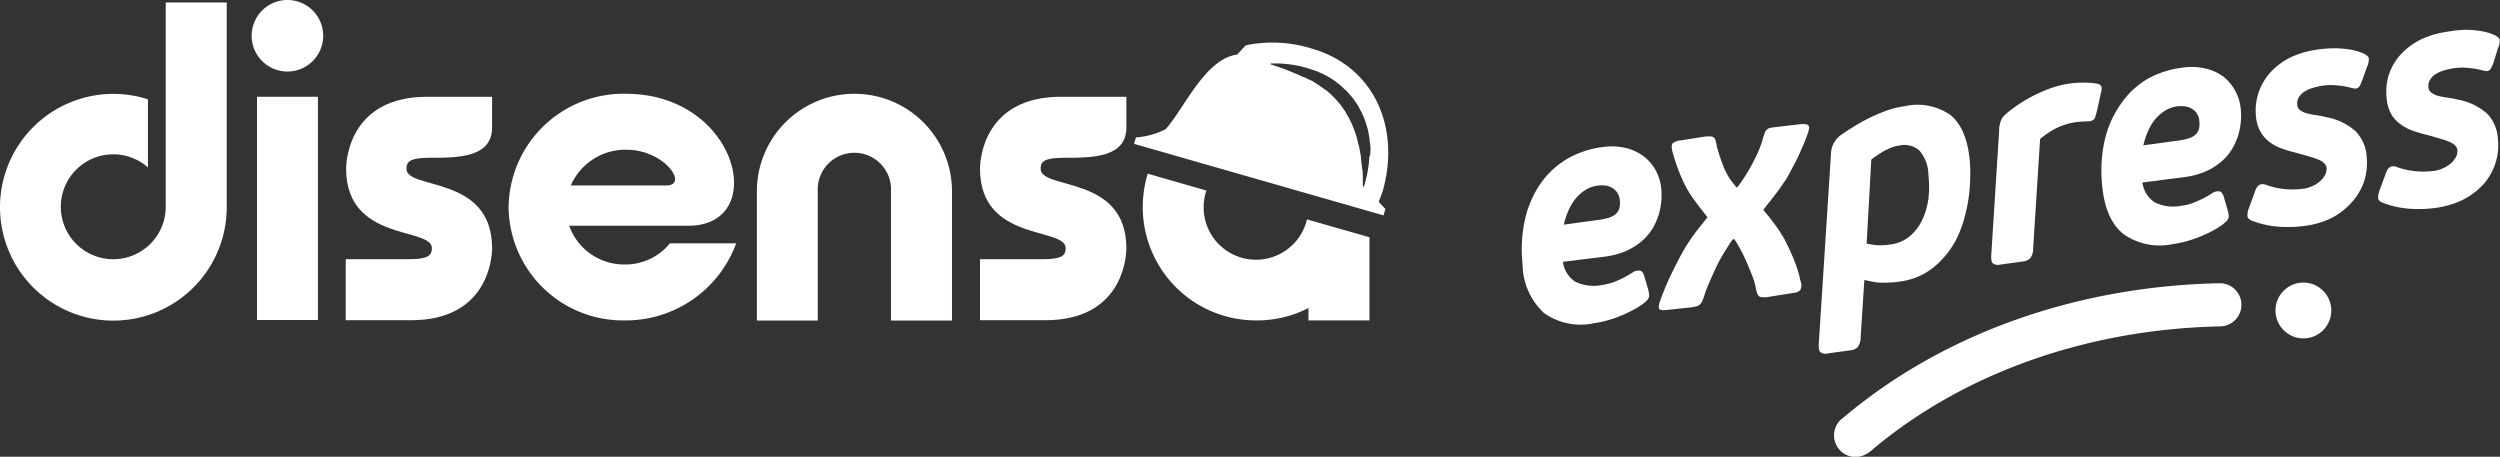 <svg xmlns="http://www.w3.org/2000/svg" viewBox="0 0 251.63 45.97"><rect x="0" y="0" width="251.63" height="45.97" fill="#333333" stroke="none"/><defs><style>.cls-1{fill:#fff;}</style></defs><g id="Camada_2" data-name="Camada 2"><g id="Capa_1" data-name="Capa 1"><path class="cls-1" d="M157.31,26.35a2.82,2.82,0,0,0,1.24,2,4.22,4.22,0,0,0,2.72.33,5.17,5.17,0,0,0,1-.23c.31-.11.59-.23.85-.35a6.49,6.49,0,0,0,.7-.37l.47-.28a1,1,0,0,1,.73-.21c.22,0,.37.21.47.52l.39,1.33a2.62,2.62,0,0,1,.09.46.73.73,0,0,1,0,.36.92.92,0,0,1-.21.33,4.64,4.64,0,0,1-.43.37,9.81,9.81,0,0,1-.84.53c-.34.18-.72.37-1.15.56a13.15,13.15,0,0,1-1.39.5,11.06,11.06,0,0,1-1.56.34,6.31,6.31,0,0,1-5-1.05,6.76,6.76,0,0,1-2.14-4.89,13.91,13.91,0,0,1,.27-4.63,10.29,10.29,0,0,1,1.6-3.58A8.55,8.55,0,0,1,157.72,16a9.52,9.52,0,0,1,3.53-1.19,6.37,6.37,0,0,1,2.37.08,5,5,0,0,1,1.83.85,4.51,4.51,0,0,1,1.21,1.43,4.68,4.68,0,0,1,.55,1.84,6.73,6.73,0,0,1,0,1.27,6.91,6.91,0,0,1-.27,1.37,6.66,6.66,0,0,1-.62,1.37,5.34,5.34,0,0,1-1.06,1.24,6.46,6.46,0,0,1-1.59,1,8.12,8.12,0,0,1-2.19.58Zm3.49-7.67a3,3,0,0,0-1.23.45,4.21,4.21,0,0,0-1,.88,5.43,5.43,0,0,0-.71,1.2,7.92,7.92,0,0,0-.46,1.4l3.59-.49a6.75,6.75,0,0,0,.9-.19,2.1,2.1,0,0,0,.67-.33,1.16,1.16,0,0,0,.4-.55,1.91,1.91,0,0,0,.08-.86,1.72,1.72,0,0,0-.26-.8,1.55,1.55,0,0,0-.53-.49,1.86,1.86,0,0,0-.71-.23A3.39,3.39,0,0,0,160.8,18.68Z"/><path class="cls-1" d="M167.73,31.2c-.39.05-.63,0-.72-.1s-.06-.41.1-.86.34-.91.62-1.58.7-1.51,1.24-2.57c.28-.53.54-1,.8-1.41s.51-.77.75-1.1.47-.62.69-.89.44-.55.65-.83c-.45-.57-.88-1.12-1.28-1.66a10.16,10.16,0,0,1-1.08-1.78,18.37,18.37,0,0,1-.79-1.92c-.18-.57-.31-1-.37-1.22-.11-.42-.09-.7,0-.84a1.39,1.39,0,0,1,.76-.3l2.62-.41.47,0a.5.5,0,0,1,.29.1.44.44,0,0,1,.17.24,3.68,3.68,0,0,1,.12.46c0,.18.1.43.19.75s.21.68.37,1.1a7.43,7.43,0,0,0,.68,1.46,9.83,9.83,0,0,0,.76,1h.11c.34-.45.64-.9.91-1.34a15.4,15.4,0,0,0,.86-1.56,10.48,10.48,0,0,0,.52-1.17,5.65,5.65,0,0,0,.27-.84c.07-.24.13-.42.19-.57a.94.94,0,0,1,.21-.32.69.69,0,0,1,.32-.16,3.39,3.39,0,0,1,.48-.08l2.57-.3a3.08,3.08,0,0,1,.48,0,.59.59,0,0,1,.3.09.37.37,0,0,1,.1.29,2.26,2.26,0,0,1-.13.54c-.06.18-.13.36-.21.57s-.17.44-.29.71-.26.6-.44,1-.4.78-.66,1.28-.52,1-.77,1.34-.48.72-.71,1l-.7.91c-.23.28-.46.58-.7.9l.55.66c.2.25.41.53.63.83s.44.61.64.94a7.68,7.68,0,0,1,.55,1c.29.59.51,1.08.67,1.47s.28.73.37,1,.15.5.2.68.08.37.13.55a1.17,1.17,0,0,1,0,.9.84.84,0,0,1-.63.31l-2.76.44a2.47,2.47,0,0,1-.51,0,.51.51,0,0,1-.3-.12.87.87,0,0,1-.18-.32,5.22,5.22,0,0,1-.12-.52,5.84,5.84,0,0,0-.2-.76c-.1-.32-.27-.75-.5-1.29l-.34-.79c-.13-.27-.25-.54-.39-.8s-.26-.49-.39-.71a5.27,5.27,0,0,0-.34-.52l-.15,0c-.12.16-.26.36-.41.6s-.32.51-.5.8-.35.6-.52.93-.33.65-.48,1-.3.65-.41.91l-.28.66c-.07.19-.14.36-.18.5s-.09.27-.13.39a3.22,3.22,0,0,1-.2.5.86.86,0,0,1-.56.47l-.47.09Z"/><path class="cls-1" d="M184.29,15.52a2.39,2.39,0,0,1,1.11-2q.32-.24,1-.66c.43-.27.92-.56,1.48-.85a17.33,17.33,0,0,1,1.83-.81,9,9,0,0,1,2-.51,5.82,5.82,0,0,1,4.64.91q1.6,1.34,1.91,4.54a17,17,0,0,1,0,2.67,14.61,14.61,0,0,1-.42,2.66A12.11,12.11,0,0,1,197,23.9,8.62,8.62,0,0,1,195.57,26a7.35,7.35,0,0,1-1.91,1.55,6.84,6.84,0,0,1-2.46.79,8.07,8.07,0,0,1-1.21.1,8.83,8.83,0,0,1-.93,0,6.56,6.56,0,0,1-.75-.12l-.66-.14-.37,5.74a1.77,1.77,0,0,1-.28,1,1.15,1.15,0,0,1-.75.34l-2.27.31a.85.85,0,0,1-.76-.13q-.21-.21-.15-.93Zm3.59,9a9.08,9.08,0,0,0,.93.15,6,6,0,0,0,1.41-.06,3.77,3.77,0,0,0,2-.83,4.91,4.91,0,0,0,1.26-1.65A7.36,7.36,0,0,0,194.1,20a10.44,10.44,0,0,0,0-2.37,3.84,3.84,0,0,0-.9-2.47,2.29,2.29,0,0,0-2-.52,3.72,3.72,0,0,0-.84.22,7,7,0,0,0-.78.37,7.46,7.46,0,0,0-.69.44c-.22.15-.39.28-.54.4Z"/><path class="cls-1" d="M201.22,13.15c0-.23,0-.43.07-.61a1.72,1.72,0,0,1,.14-.47,1.41,1.41,0,0,1,.27-.4,4.8,4.8,0,0,1,.45-.41,14.88,14.88,0,0,1,4.34-2.41,9.74,9.74,0,0,1,4.38-.46,1.11,1.11,0,0,1,.45.12.38.38,0,0,1,.19.22.55.55,0,0,1,0,.34c0,.14-.06.31-.1.51l-.33,1.53-.15.54a.83.83,0,0,1-.16.34.52.52,0,0,1-.26.17,1.17,1.17,0,0,1-.42.06,9.08,9.08,0,0,0-1,.06,5.62,5.62,0,0,0-1.15.24,6.23,6.23,0,0,0-1.25.53,9,9,0,0,0-1.35.94l-.7,11a1.65,1.65,0,0,1-.29,1,1.25,1.25,0,0,1-.74.33l-2.27.31a.88.88,0,0,1-.76-.13c-.14-.13-.19-.44-.15-.92Z"/><path class="cls-1" d="M215.64,18.37a2.8,2.8,0,0,0,1.25,2,4.19,4.19,0,0,0,2.71.33,4.48,4.48,0,0,0,1-.23,10.11,10.11,0,0,0,1.55-.71l.48-.29a1,1,0,0,1,.72-.21c.22,0,.37.22.47.52l.39,1.33c.05.19.08.34.1.46a.85.85,0,0,1,0,.36,1,1,0,0,1-.21.34,5,5,0,0,1-.43.36,8.45,8.45,0,0,1-.84.53c-.34.19-.72.37-1.15.56a13.15,13.15,0,0,1-1.39.5,9.82,9.82,0,0,1-1.56.34,6.31,6.31,0,0,1-5-1q-1.83-1.47-2.14-4.88a14,14,0,0,1,.27-4.64,10.21,10.21,0,0,1,1.61-3.58A8.52,8.52,0,0,1,216.05,8a9.51,9.51,0,0,1,3.53-1.18A6.23,6.23,0,0,1,222,6.9a4.84,4.84,0,0,1,1.82.84A4.57,4.57,0,0,1,225,9.18a4.74,4.74,0,0,1,.54,1.84,6.62,6.62,0,0,1,0,1.26,6.77,6.77,0,0,1-.27,1.37,6.43,6.43,0,0,1-.62,1.37,5.11,5.11,0,0,1-1.06,1.24,6.8,6.8,0,0,1-1.59,1,8.16,8.16,0,0,1-2.18.57Zm3.49-7.67a3.13,3.13,0,0,0-1.23.45,4.21,4.21,0,0,0-1,.88,5.43,5.43,0,0,0-.71,1.2,8.2,8.2,0,0,0-.46,1.4l3.59-.49a6.75,6.75,0,0,0,.9-.19,2.15,2.15,0,0,0,.68-.33,1.25,1.25,0,0,0,.4-.55,2,2,0,0,0,.07-.85,1.62,1.62,0,0,0-.26-.81,1.55,1.55,0,0,0-.53-.49,1.85,1.85,0,0,0-.71-.22A3.39,3.39,0,0,0,219.13,10.7Z"/><path class="cls-1" d="M226.93,19.37a3.52,3.52,0,0,1,.16-.39,1.09,1.09,0,0,1,.23-.31.67.67,0,0,1,.35-.13,1.08,1.08,0,0,1,.51.1c.19.07.43.14.7.21a7.62,7.62,0,0,0,.9.16,8.07,8.07,0,0,0,1,.06,9.26,9.26,0,0,0,1.05-.07,3.27,3.27,0,0,0,.89-.26,3.08,3.08,0,0,0,.73-.44,2.29,2.29,0,0,0,.51-.58,1.31,1.31,0,0,0,.21-.63.76.76,0,0,0-.13-.54,1.37,1.37,0,0,0-.53-.41,6,6,0,0,0-1-.36c-.39-.12-.85-.26-1.4-.4a14.72,14.72,0,0,1-1.5-.45,4.58,4.58,0,0,1-1.23-.68,3.36,3.36,0,0,1-.89-1.05,3.88,3.88,0,0,1-.43-1.57A5.64,5.64,0,0,1,227.45,9a5.79,5.79,0,0,1,1.35-2,6.8,6.8,0,0,1,2-1.34,9.74,9.74,0,0,1,2.43-.67,13.91,13.91,0,0,1,1.6-.13,10,10,0,0,1,1.29.07,7.09,7.09,0,0,1,1,.18,7,7,0,0,1,.7.24c.35.16.55.32.6.49a1.7,1.7,0,0,1-.17.88L237.79,8c-.08.21-.15.37-.2.5a.88.88,0,0,1-.21.3.42.42,0,0,1-.31.11,1.9,1.9,0,0,1-.49-.09,7.48,7.48,0,0,0-1.21-.21,6.2,6.2,0,0,0-1.49,0,7,7,0,0,0-1.13.25,3.11,3.11,0,0,0-.86.4,1.77,1.77,0,0,0-.53.57,1.14,1.14,0,0,0-.14.71.71.71,0,0,0,.31.56,2,2,0,0,0,.71.32,7.49,7.49,0,0,0,.94.18,9.7,9.7,0,0,1,1,.2,5.92,5.92,0,0,1,2.92,1.42,4,4,0,0,1,1.11,2.55,5.94,5.94,0,0,1-.32,2.66,6.07,6.07,0,0,1-1.33,2.09A7,7,0,0,1,234.56,22a8.71,8.71,0,0,1-2.46.72,12.22,12.22,0,0,1-2,.13,11.35,11.35,0,0,1-1.54-.12,10.57,10.57,0,0,1-1.11-.25l-.7-.23c-.33-.12-.51-.28-.54-.49a2,2,0,0,1,.19-.92Z"/><path class="cls-1" d="M240.09,17.57a2.27,2.27,0,0,1,.16-.39.93.93,0,0,1,.23-.31.64.64,0,0,1,.34-.13,1,1,0,0,1,.51.1c.2.07.43.14.71.21a7.83,7.83,0,0,0,.89.16,8.19,8.19,0,0,0,1,.06A9.28,9.28,0,0,0,245,17.2a3.38,3.38,0,0,0,.89-.26,3.08,3.08,0,0,0,.73-.44,2.31,2.31,0,0,0,.51-.58,1.31,1.31,0,0,0,.21-.63.81.81,0,0,0-.13-.54,1.57,1.57,0,0,0-.53-.41,6.41,6.41,0,0,0-1-.36c-.39-.12-.86-.26-1.4-.4a14,14,0,0,1-1.5-.45,4.64,4.64,0,0,1-1.24-.68,3.34,3.34,0,0,1-.88-1,4,4,0,0,1-.44-1.57,5.63,5.63,0,0,1,.34-2.68,5.79,5.79,0,0,1,1.35-2,7,7,0,0,1,2-1.34,9.74,9.74,0,0,1,2.43-.67A13.73,13.73,0,0,1,248,3a10,10,0,0,1,1.29.07,6.93,6.93,0,0,1,1,.18,4.78,4.78,0,0,1,.71.25c.35.15.55.31.59.48a1.6,1.6,0,0,1-.17.88L251,6.24c-.08.21-.15.38-.21.5a.75.75,0,0,1-.2.3.44.44,0,0,1-.31.11,1.77,1.77,0,0,1-.49-.09,8.67,8.67,0,0,0-1.22-.21,6.21,6.21,0,0,0-1.49,0,6.86,6.86,0,0,0-1.12.25,3,3,0,0,0-.86.4,1.67,1.67,0,0,0-.53.57,1.22,1.22,0,0,0-.15.71.75.75,0,0,0,.32.56,2.06,2.06,0,0,0,.7.32,8,8,0,0,0,1,.18,10.18,10.18,0,0,1,1,.2,6,6,0,0,1,2.92,1.42A4,4,0,0,1,251.42,14a5.8,5.8,0,0,1-.33,2.66,5.9,5.9,0,0,1-1.32,2.09,7.29,7.29,0,0,1-2.05,1.44,8.91,8.91,0,0,1-2.46.72,12.28,12.28,0,0,1-2,.13,11.35,11.35,0,0,1-1.54-.12,10,10,0,0,1-1.11-.25l-.7-.23c-.33-.12-.52-.28-.55-.49a2.19,2.19,0,0,1,.2-.92Z"/><path class="cls-1" d="M186.77,46a2.18,2.18,0,0,1-1.19-4l.24-.2c9.93-8.28,23.27-13,37.57-13.29a2.17,2.17,0,1,1,.09,4.34c-13.32.28-25.7,4.64-34.87,12.28a3.42,3.42,0,0,1-1.06.71A2.12,2.12,0,0,1,186.77,46Zm-.78-4.2Zm0,0Z"/><circle class="cls-1" cx="231.84" cy="31.25" r="2.81"/><path class="cls-1" d="M86,9.44a9.82,9.82,0,0,0-9.82,9.82v13h6.13V19.26a3.69,3.69,0,1,1,7.37,0v13h6.14V19.26A9.82,9.82,0,0,0,86,9.44"/><path class="cls-1" d="M107.12,15.88c2.78,0,6.25,0,6.25-3.05V9.74h-6.58c-7.67,0-8.15,6.18-8.15,7.24,0,7.42,8.62,5.84,8.62,8,0,.77-.42,1.11-2.37,1.11H98.64v6.14h6.58c7.67,0,8.15-6.18,8.15-7.24,0-7.43-8.63-5.83-8.63-8,0-.77.42-1.11,2.38-1.11"/><path class="cls-1" d="M16.68.25v20.6a5.28,5.28,0,1,1-1.79-4V10a11.17,11.17,0,0,0-3.48-.55A11.41,11.41,0,1,0,22.82,20.85V.25Z"/><rect class="cls-1" x="25.87" y="9.74" width="6.13" height="22.47"/><path class="cls-1" d="M32.53,3.6A3.6,3.6,0,1,1,28.93,0a3.6,3.6,0,0,1,3.6,3.6"/><path class="cls-1" d="M43.28,15.88c2.78,0,6.25,0,6.25-3.05V9.74H43c-7.68,0-8.16,6.18-8.16,7.24,0,7.42,8.63,5.84,8.63,8,0,.77-.42,1.11-2.38,1.11H34.8v6.14h6.58c7.67,0,8.15-6.18,8.15-7.24,0-7.43-8.62-5.83-8.62-8,0-.77.42-1.11,2.37-1.11"/><path class="cls-1" d="M63,15.07a6,6,0,0,0-5.55,3.6h9.6c2.32,0-.15-3.6-4-3.6m-.16,17.18A11.52,11.52,0,0,1,51.19,20.84,11.56,11.56,0,0,1,63,9.44c11.33,0,14.47,13.28,6.29,13.28h-12a5.86,5.86,0,0,0,5.51,3.9,5.78,5.78,0,0,0,4.63-2.13H74.1a11.84,11.84,0,0,1-11.24,7.76"/><path class="cls-1" d="M131.55,22.08a5.27,5.27,0,0,1-10.4-1.23,5.09,5.09,0,0,1,.28-1.67l-5.91-1.7a11.74,11.74,0,0,0-.5,3.37,11.4,11.4,0,0,0,11.41,11.4A11.28,11.28,0,0,0,131.7,31v1.25h6.14V23.88Z"/><path class="cls-1" d="M139.17,19.25C141,12.77,138.26,6.66,132,4.88a13.27,13.27,0,0,0-6.61-.32l-.88.94h0c-3.2.4-5.35,5.47-7.18,7.5a7.72,7.72,0,0,1-3,.83l-.18.65,25.1,7.2.19-.65-.67-.71Zm-1.35-3.39a9.24,9.24,0,0,1-.13,1.18,8.89,8.89,0,0,1-.18.9l-.2.78a.07.07,0,0,1-.09.05.06.06,0,0,1-.05-.06v0s0-.08,0-.22,0-.35,0-.6,0-.57-.06-.91-.09-.73-.13-1.13c0-.21-.07-.41-.1-.63s-.07-.43-.14-.65-.1-.45-.16-.67-.14-.44-.22-.67-.17-.44-.26-.67a3.13,3.13,0,0,0-.15-.32c-.06-.11-.11-.22-.16-.33s-.25-.41-.36-.63a1.57,1.57,0,0,0-.2-.3l-.21-.3a3,3,0,0,0-.22-.28l-.24-.28a6.14,6.14,0,0,0-.5-.52,2,2,0,0,0-.26-.24l-.27-.24L133.33,9l-.14-.11-.29-.2a5.39,5.39,0,0,0-.56-.37l-.27-.18L131.73,8l-.33-.16-.16-.08,0,0h0l-.07,0c-.18-.1-.38-.18-.57-.27l-1.06-.44-.85-.31c-.24-.07-.43-.15-.57-.19l-.21-.07h0a.06.06,0,0,1,0-.09.05.05,0,0,1,.06,0h.8a12.67,12.67,0,0,1,2.09.27l.66.17.69.23.36.12.36.17a5.49,5.49,0,0,1,.73.36,8.42,8.42,0,0,1,1.39,1l.32.3a1.82,1.82,0,0,1,.31.31l.29.33a2.3,2.3,0,0,1,.28.34l.25.36a2.85,2.85,0,0,1,.23.37l.21.39a2.81,2.81,0,0,1,.19.39,7.68,7.68,0,0,1,.32.79c.08.27.17.54.24.81l.15.79c0,.26.06.52.09.77s0,.49,0,.73S137.85,15.64,137.82,15.86Z"/></g></g></svg>